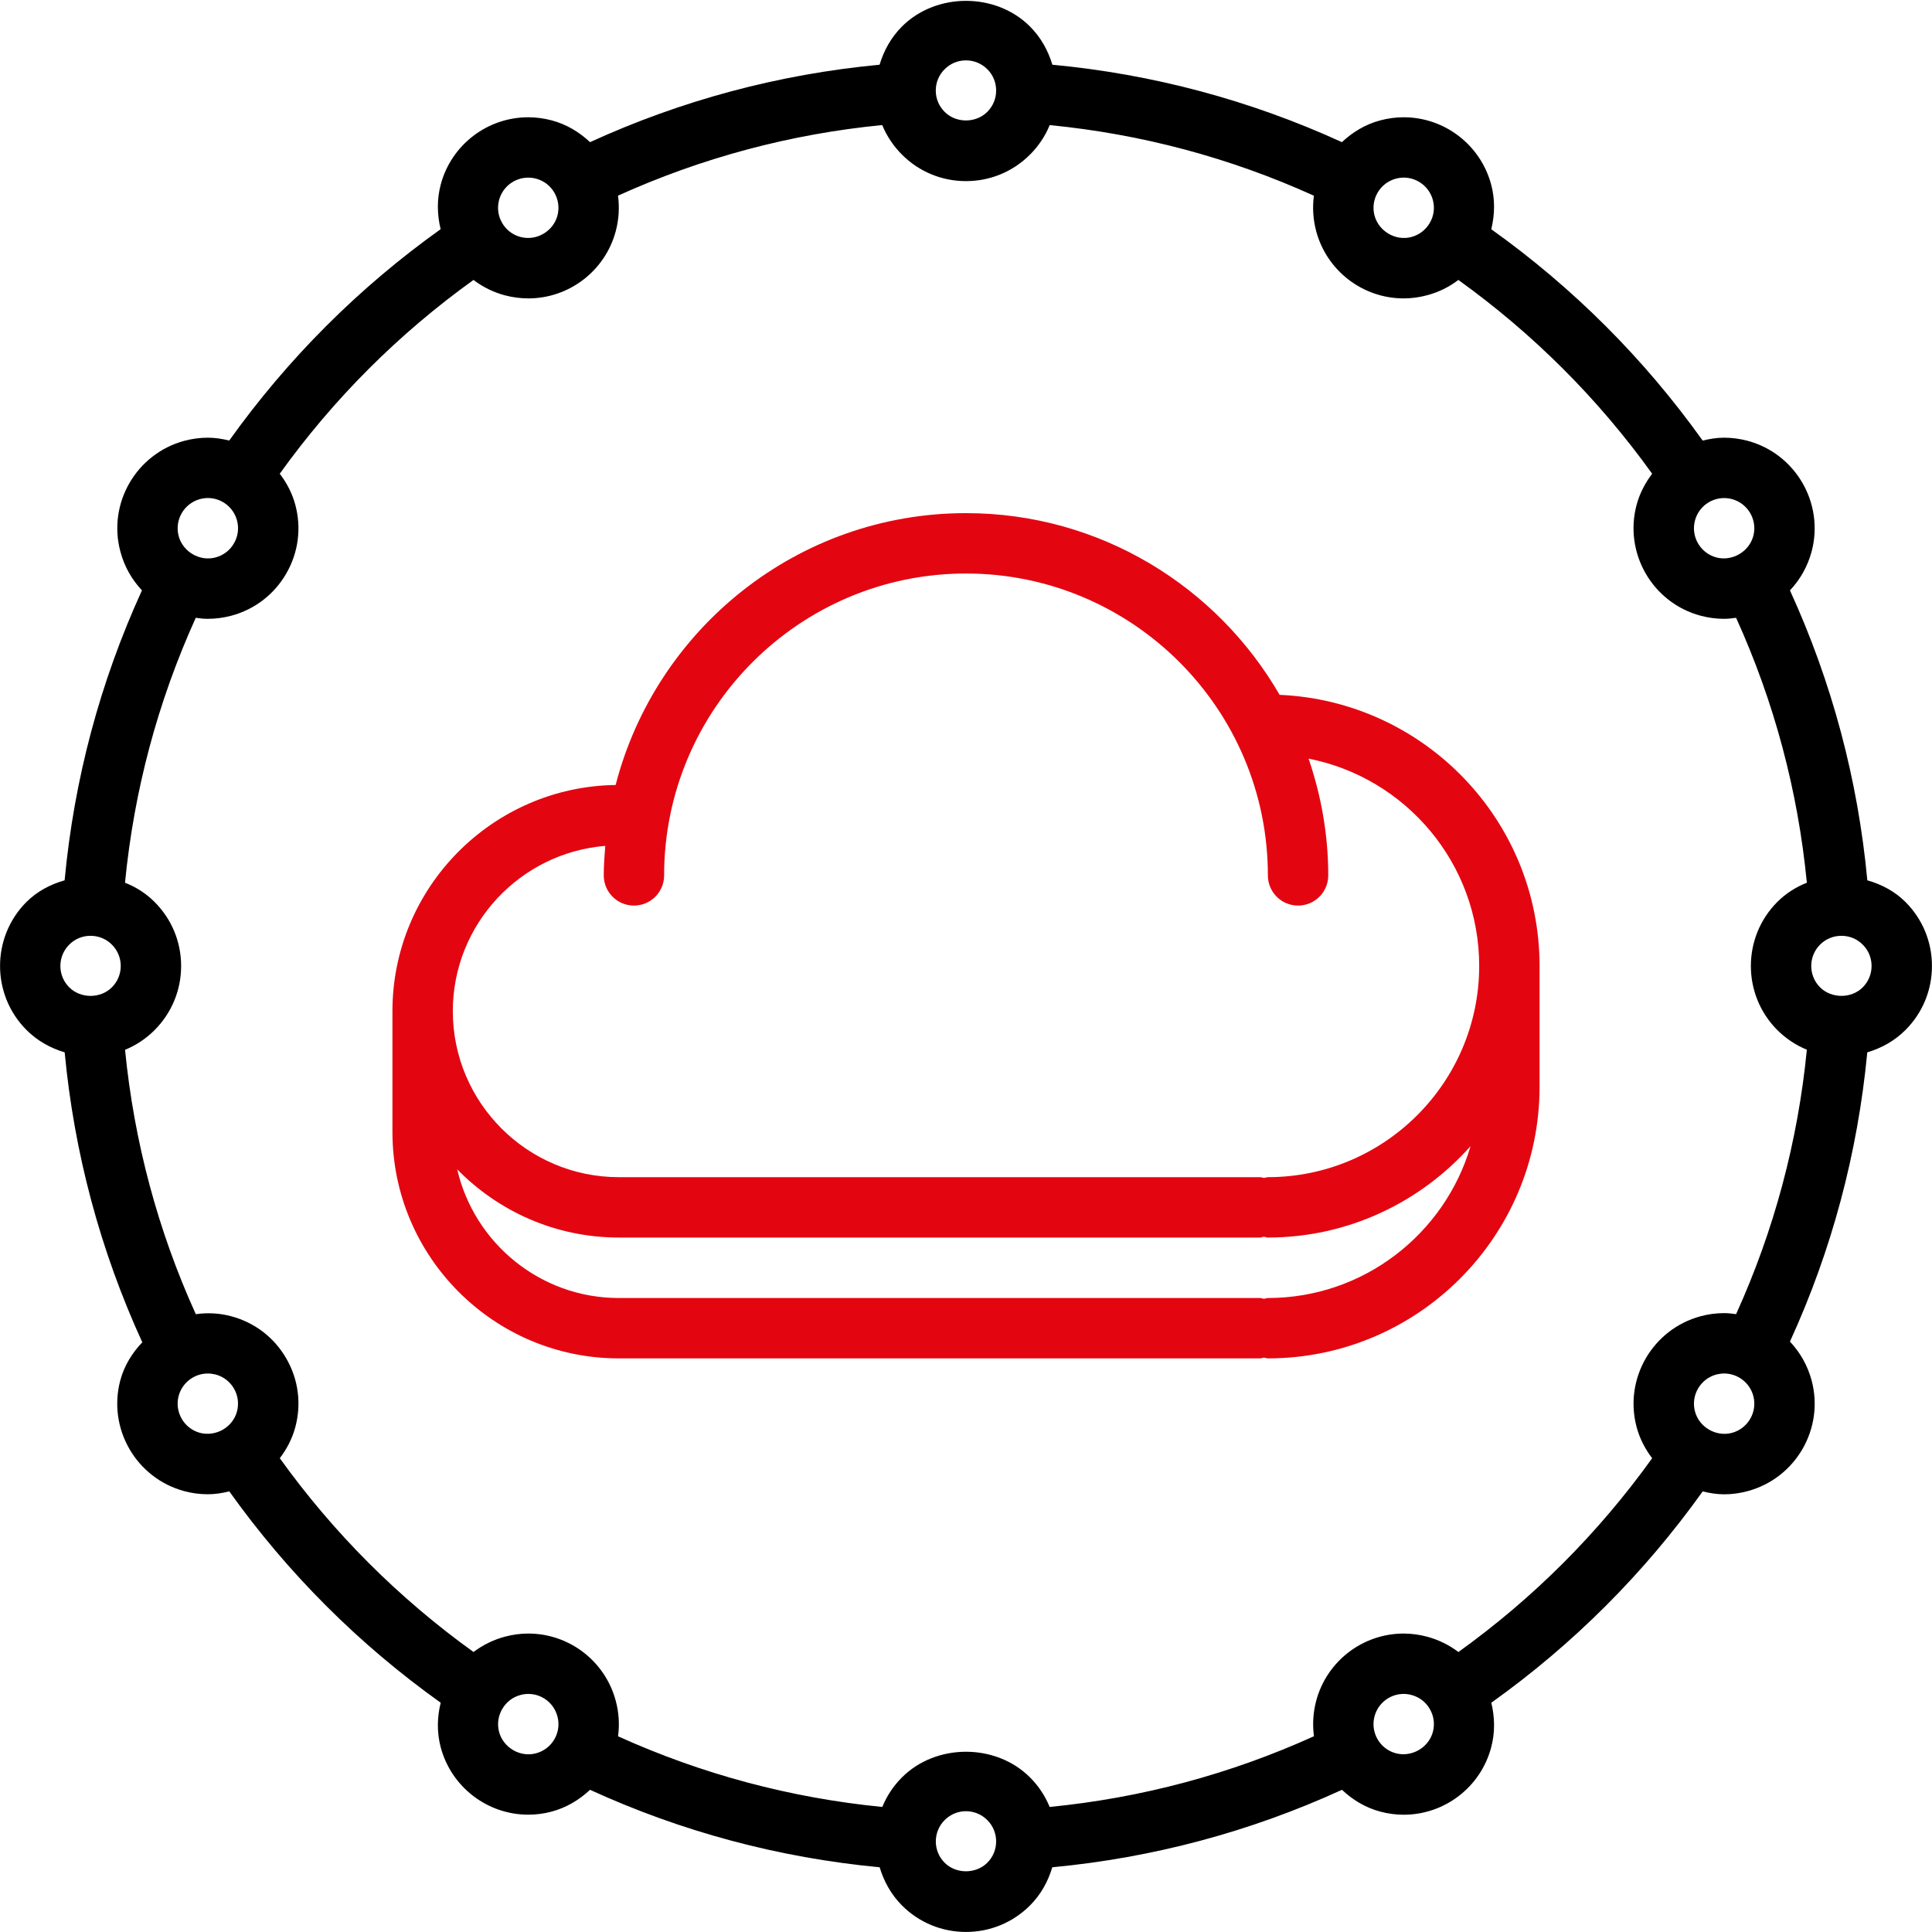 <svg width="40" height="40" viewBox="0 0 40 40" fill="none" xmlns="http://www.w3.org/2000/svg">
<g clip-path="url(#clip0_662_1955)">
<path d="M1.339 21.788C1.536 23.876 2.076 25.89 2.946 27.791C2.737 28.009 2.573 28.273 2.491 28.577C2.224 29.576 2.819 30.606 3.817 30.873C3.976 30.916 4.14 30.937 4.304 30.937C4.456 30.937 4.603 30.913 4.747 30.877C5.959 32.575 7.427 34.042 9.124 35.253C9.049 35.556 9.043 35.872 9.126 36.182C9.347 37 10.091 37.571 10.938 37.571C11.101 37.571 11.263 37.55 11.422 37.507C11.726 37.425 11.992 37.266 12.216 37.056C14.114 37.925 16.127 38.463 18.212 38.66C18.299 38.948 18.446 39.221 18.674 39.45C19.027 39.804 19.499 39.999 19.999 39.999C20.5 39.999 20.971 39.804 21.325 39.45C21.552 39.223 21.701 38.949 21.786 38.66C23.872 38.463 25.885 37.925 27.784 37.056C28.003 37.262 28.267 37.425 28.578 37.508C28.736 37.55 28.899 37.572 29.062 37.572C29.909 37.572 30.654 37 30.872 36.182C30.956 35.873 30.949 35.556 30.876 35.253C32.572 34.043 34.04 32.575 35.252 30.878C35.396 30.913 35.543 30.938 35.696 30.938C35.859 30.938 36.023 30.916 36.181 30.873C37.181 30.605 37.775 29.575 37.507 28.577C37.424 28.27 37.267 27.997 37.059 27.776C37.926 25.881 38.462 23.871 38.66 21.788C38.955 21.7 39.227 21.549 39.45 21.326C39.804 20.972 39.999 20.501 39.999 20C39.999 19.498 39.804 19.028 39.45 18.674C39.229 18.453 38.954 18.309 38.661 18.226C38.466 16.138 37.928 14.124 37.059 12.223C37.268 12.003 37.424 11.729 37.507 11.422C37.774 10.423 37.179 9.393 36.181 9.126C36.023 9.084 35.859 9.062 35.696 9.062C35.543 9.062 35.396 9.086 35.252 9.122C34.04 7.425 32.572 5.958 30.875 4.746C30.949 4.443 30.956 4.126 30.872 3.818C30.652 3 29.909 2.428 29.062 2.428C28.899 2.428 28.736 2.45 28.577 2.492C28.273 2.573 28.006 2.733 27.783 2.943C25.884 2.075 23.872 1.536 21.788 1.34C21.7 1.045 21.548 0.772 21.325 0.549C20.617 -0.16 19.382 -0.159 18.674 0.549C18.451 0.772 18.299 1.045 18.211 1.34C16.127 1.536 14.114 2.075 12.216 2.943C11.993 2.733 11.726 2.573 11.422 2.492C11.263 2.45 11.099 2.428 10.936 2.428C10.09 2.428 9.345 2.999 9.126 3.817C9.043 4.126 9.049 4.443 9.123 4.745C7.426 5.956 5.959 7.424 4.746 9.121C4.603 9.086 4.456 9.062 4.304 9.062C4.14 9.062 3.977 9.084 3.818 9.126C2.819 9.395 2.224 10.425 2.493 11.422C2.574 11.729 2.731 12.002 2.939 12.223C2.071 14.123 1.533 16.138 1.338 18.226C1.045 18.309 0.77 18.453 0.548 18.674C-0.182 19.405 -0.181 20.595 0.549 21.325C0.771 21.548 1.044 21.7 1.339 21.788ZM4.141 29.666C3.808 29.576 3.61 29.233 3.699 28.9C3.772 28.628 4.021 28.437 4.303 28.437C4.357 28.437 4.411 28.445 4.465 28.458C4.626 28.501 4.761 28.605 4.844 28.749C4.928 28.893 4.949 29.062 4.906 29.225C4.819 29.549 4.472 29.751 4.141 29.666ZM11.099 36.3C10.768 36.39 10.421 36.183 10.333 35.858C10.291 35.699 10.313 35.533 10.394 35.39C10.395 35.389 10.396 35.388 10.397 35.387C10.398 35.385 10.398 35.382 10.4 35.38C10.484 35.237 10.616 35.135 10.776 35.093C10.83 35.078 10.885 35.071 10.939 35.071C11.221 35.071 11.468 35.261 11.541 35.536C11.584 35.696 11.562 35.863 11.479 36.008C11.395 36.153 11.26 36.257 11.099 36.3ZM20.441 38.566C20.204 38.802 19.794 38.802 19.558 38.566C19.314 38.323 19.314 37.926 19.558 37.683C19.676 37.565 19.832 37.499 19.999 37.499C20.166 37.499 20.323 37.565 20.441 37.683C20.685 37.926 20.685 38.323 20.441 38.566ZM29.666 35.858C29.578 36.184 29.228 36.386 28.9 36.3C28.567 36.211 28.369 35.868 28.458 35.535C28.531 35.261 28.779 35.071 29.061 35.071C29.115 35.071 29.17 35.078 29.224 35.093C29.386 35.136 29.52 35.239 29.603 35.384C29.687 35.528 29.709 35.696 29.666 35.858ZM35.858 29.666C35.527 29.753 35.18 29.549 35.093 29.224C35.003 28.891 35.202 28.548 35.534 28.458C35.588 28.445 35.642 28.437 35.697 28.437C35.979 28.437 36.227 28.628 36.3 28.9C36.389 29.233 36.191 29.576 35.858 29.666ZM38.566 20.442C38.331 20.678 37.918 20.677 37.682 20.441C37.439 20.198 37.439 19.801 37.682 19.558C37.8 19.439 37.958 19.375 38.124 19.375C38.292 19.375 38.449 19.439 38.566 19.558C38.684 19.675 38.749 19.832 38.749 19.999C38.749 20.166 38.684 20.323 38.566 20.442ZM35.858 10.333C36.191 10.423 36.389 10.766 36.3 11.099C36.212 11.424 35.863 11.628 35.534 11.541C35.202 11.451 35.003 11.108 35.093 10.775C35.166 10.502 35.414 10.312 35.696 10.312C35.75 10.312 35.804 10.319 35.858 10.333ZM28.9 3.699C28.954 3.685 29.008 3.677 29.062 3.677C29.344 3.677 29.593 3.868 29.666 4.141C29.709 4.302 29.687 4.47 29.603 4.614C29.519 4.759 29.384 4.862 29.224 4.906C28.896 4.996 28.546 4.789 28.458 4.463C28.415 4.303 28.438 4.135 28.521 3.99C28.605 3.845 28.739 3.743 28.9 3.699ZM19.558 1.433C19.676 1.315 19.832 1.25 19.999 1.25C20.166 1.25 20.323 1.315 20.441 1.433C20.56 1.551 20.624 1.708 20.624 1.875C20.624 2.041 20.559 2.198 20.441 2.316C20.204 2.553 19.794 2.553 19.558 2.316C19.439 2.198 19.374 2.041 19.374 1.875C19.374 1.708 19.439 1.551 19.558 1.433ZM10.333 4.141C10.406 3.868 10.654 3.678 10.936 3.678C10.991 3.678 11.046 3.685 11.099 3.699C11.26 3.742 11.395 3.845 11.478 3.99C11.561 4.135 11.584 4.303 11.541 4.465C11.453 4.79 11.107 4.995 10.775 4.906C10.614 4.863 10.479 4.76 10.396 4.615C10.312 4.471 10.29 4.303 10.333 4.141ZM4.141 10.333C4.195 10.319 4.249 10.311 4.304 10.311C4.586 10.311 4.834 10.502 4.907 10.775C4.95 10.937 4.928 11.105 4.844 11.249C4.761 11.394 4.626 11.497 4.464 11.541C4.136 11.63 3.787 11.425 3.699 11.099C3.61 10.766 3.809 10.423 4.141 10.333ZM4.302 12.812C4.466 12.812 4.629 12.79 4.788 12.748C5.273 12.618 5.676 12.308 5.927 11.874C6.177 11.441 6.244 10.936 6.114 10.451C6.049 10.211 5.936 9.996 5.792 9.808C6.906 8.256 8.251 6.911 9.803 5.796C9.994 5.941 10.213 6.05 10.451 6.114C10.611 6.156 10.774 6.178 10.938 6.178C11.784 6.178 12.529 5.606 12.748 4.788C12.813 4.544 12.828 4.294 12.795 4.051C14.529 3.266 16.364 2.775 18.265 2.589C18.358 2.815 18.496 3.022 18.673 3.2C19.027 3.555 19.499 3.75 19.999 3.75C20.5 3.75 20.971 3.555 21.325 3.201C21.503 3.023 21.641 2.815 21.733 2.59C23.634 2.776 25.469 3.266 27.203 4.052C27.17 4.295 27.186 4.545 27.251 4.789C27.471 5.607 28.216 6.178 29.061 6.178C29.225 6.178 29.387 6.156 29.546 6.113C29.785 6.05 30.003 5.941 30.194 5.796C31.745 6.911 33.091 8.256 34.206 9.808C34.062 9.998 33.949 10.212 33.884 10.452C33.617 11.451 34.212 12.481 35.21 12.748C35.369 12.79 35.532 12.812 35.695 12.812C35.78 12.812 35.862 12.802 35.944 12.791C36.733 14.53 37.224 16.37 37.409 18.276C37.184 18.364 36.974 18.497 36.797 18.674C36.067 19.405 36.068 20.595 36.797 21.326C36.976 21.503 37.183 21.641 37.409 21.733C37.222 23.636 36.731 25.472 35.944 27.208C35.862 27.196 35.78 27.187 35.696 27.187C35.532 27.187 35.369 27.208 35.211 27.251C34.211 27.52 33.617 28.549 33.885 29.548C33.949 29.787 34.062 30.002 34.206 30.191C33.092 31.743 31.746 33.089 30.195 34.203C30.004 34.059 29.786 33.95 29.547 33.886C29.388 33.843 29.224 33.821 29.061 33.821C28.214 33.821 27.47 34.393 27.251 35.211C27.185 35.459 27.172 35.708 27.204 35.947C25.469 36.733 23.633 37.224 21.732 37.411C21.641 37.188 21.506 36.98 21.325 36.799C20.617 36.091 19.382 36.091 18.674 36.799C18.493 36.98 18.358 37.188 18.267 37.411C16.366 37.224 14.53 36.733 12.796 35.948C12.829 35.705 12.814 35.456 12.748 35.212C12.529 34.393 11.786 33.821 10.939 33.821C10.774 33.821 10.611 33.843 10.452 33.886C10.214 33.95 9.996 34.058 9.804 34.203C8.254 33.089 6.908 31.743 5.793 30.191C5.936 30.002 6.05 29.788 6.114 29.548C6.244 29.064 6.178 28.558 5.927 28.125C5.677 27.691 5.272 27.381 4.788 27.252C4.543 27.186 4.294 27.174 4.054 27.209C3.267 25.474 2.776 23.637 2.589 21.735C2.815 21.642 3.023 21.505 3.201 21.327C3.555 20.971 3.75 20.5 3.75 20C3.75 19.498 3.554 19.028 3.2 18.674C3.024 18.497 2.814 18.364 2.588 18.276C2.774 16.369 3.265 14.53 4.053 12.791C4.134 12.803 4.217 12.812 4.302 12.812ZM1.433 19.558C1.55 19.439 1.707 19.375 1.874 19.375C2.041 19.375 2.199 19.439 2.317 19.558C2.435 19.676 2.5 19.833 2.5 20C2.5 20.166 2.435 20.323 2.316 20.442C2.081 20.678 1.669 20.678 1.433 20.441C1.189 20.198 1.189 19.801 1.433 19.558Z" fill="black"/>
<path d="M12.812 28.124H26.089C26.118 28.124 26.142 28.111 26.17 28.108C26.197 28.111 26.221 28.124 26.25 28.124C29.352 28.124 31.875 25.602 31.875 22.5V19.998C31.875 16.979 29.482 14.515 26.493 14.386C25.196 12.142 22.774 10.624 20 10.624C16.512 10.624 13.581 13.021 12.746 16.252C10.193 16.288 8.125 18.373 8.125 20.935V23.437C8.125 26.021 10.227 28.124 12.812 28.124ZM26.25 26.874C26.221 26.874 26.197 26.887 26.17 26.89C26.142 26.887 26.118 26.874 26.089 26.874H12.812C11.184 26.874 9.818 25.734 9.466 24.21C10.318 25.08 11.502 25.622 12.812 25.622H26.089C26.118 25.622 26.142 25.608 26.17 25.605C26.197 25.609 26.221 25.622 26.25 25.622C27.918 25.622 29.414 24.888 30.446 23.731C29.912 25.545 28.234 26.874 26.25 26.874ZM12.531 17.513C12.515 17.715 12.5 17.918 12.5 18.124C12.5 18.469 12.779 18.749 13.125 18.749C13.471 18.749 13.75 18.469 13.75 18.124C13.75 14.678 16.554 11.874 20 11.874C23.446 11.874 26.25 14.678 26.25 18.124C26.25 18.469 26.529 18.749 26.875 18.749C27.221 18.749 27.5 18.469 27.5 18.124C27.5 17.278 27.352 16.467 27.093 15.707C29.103 16.101 30.625 17.875 30.625 19.998C30.625 22.41 28.662 24.372 26.25 24.372C26.221 24.372 26.197 24.385 26.17 24.388C26.142 24.384 26.118 24.372 26.089 24.372H12.812C10.918 24.372 9.375 22.83 9.375 20.935C9.375 19.135 10.768 17.657 12.531 17.513Z" fill="#E30611"/>
</g>
<defs>
<clipPath id="clip0_662_1955">
<rect width="40" height="40" fill="white"/>
</clipPath>
</defs>
</svg>
